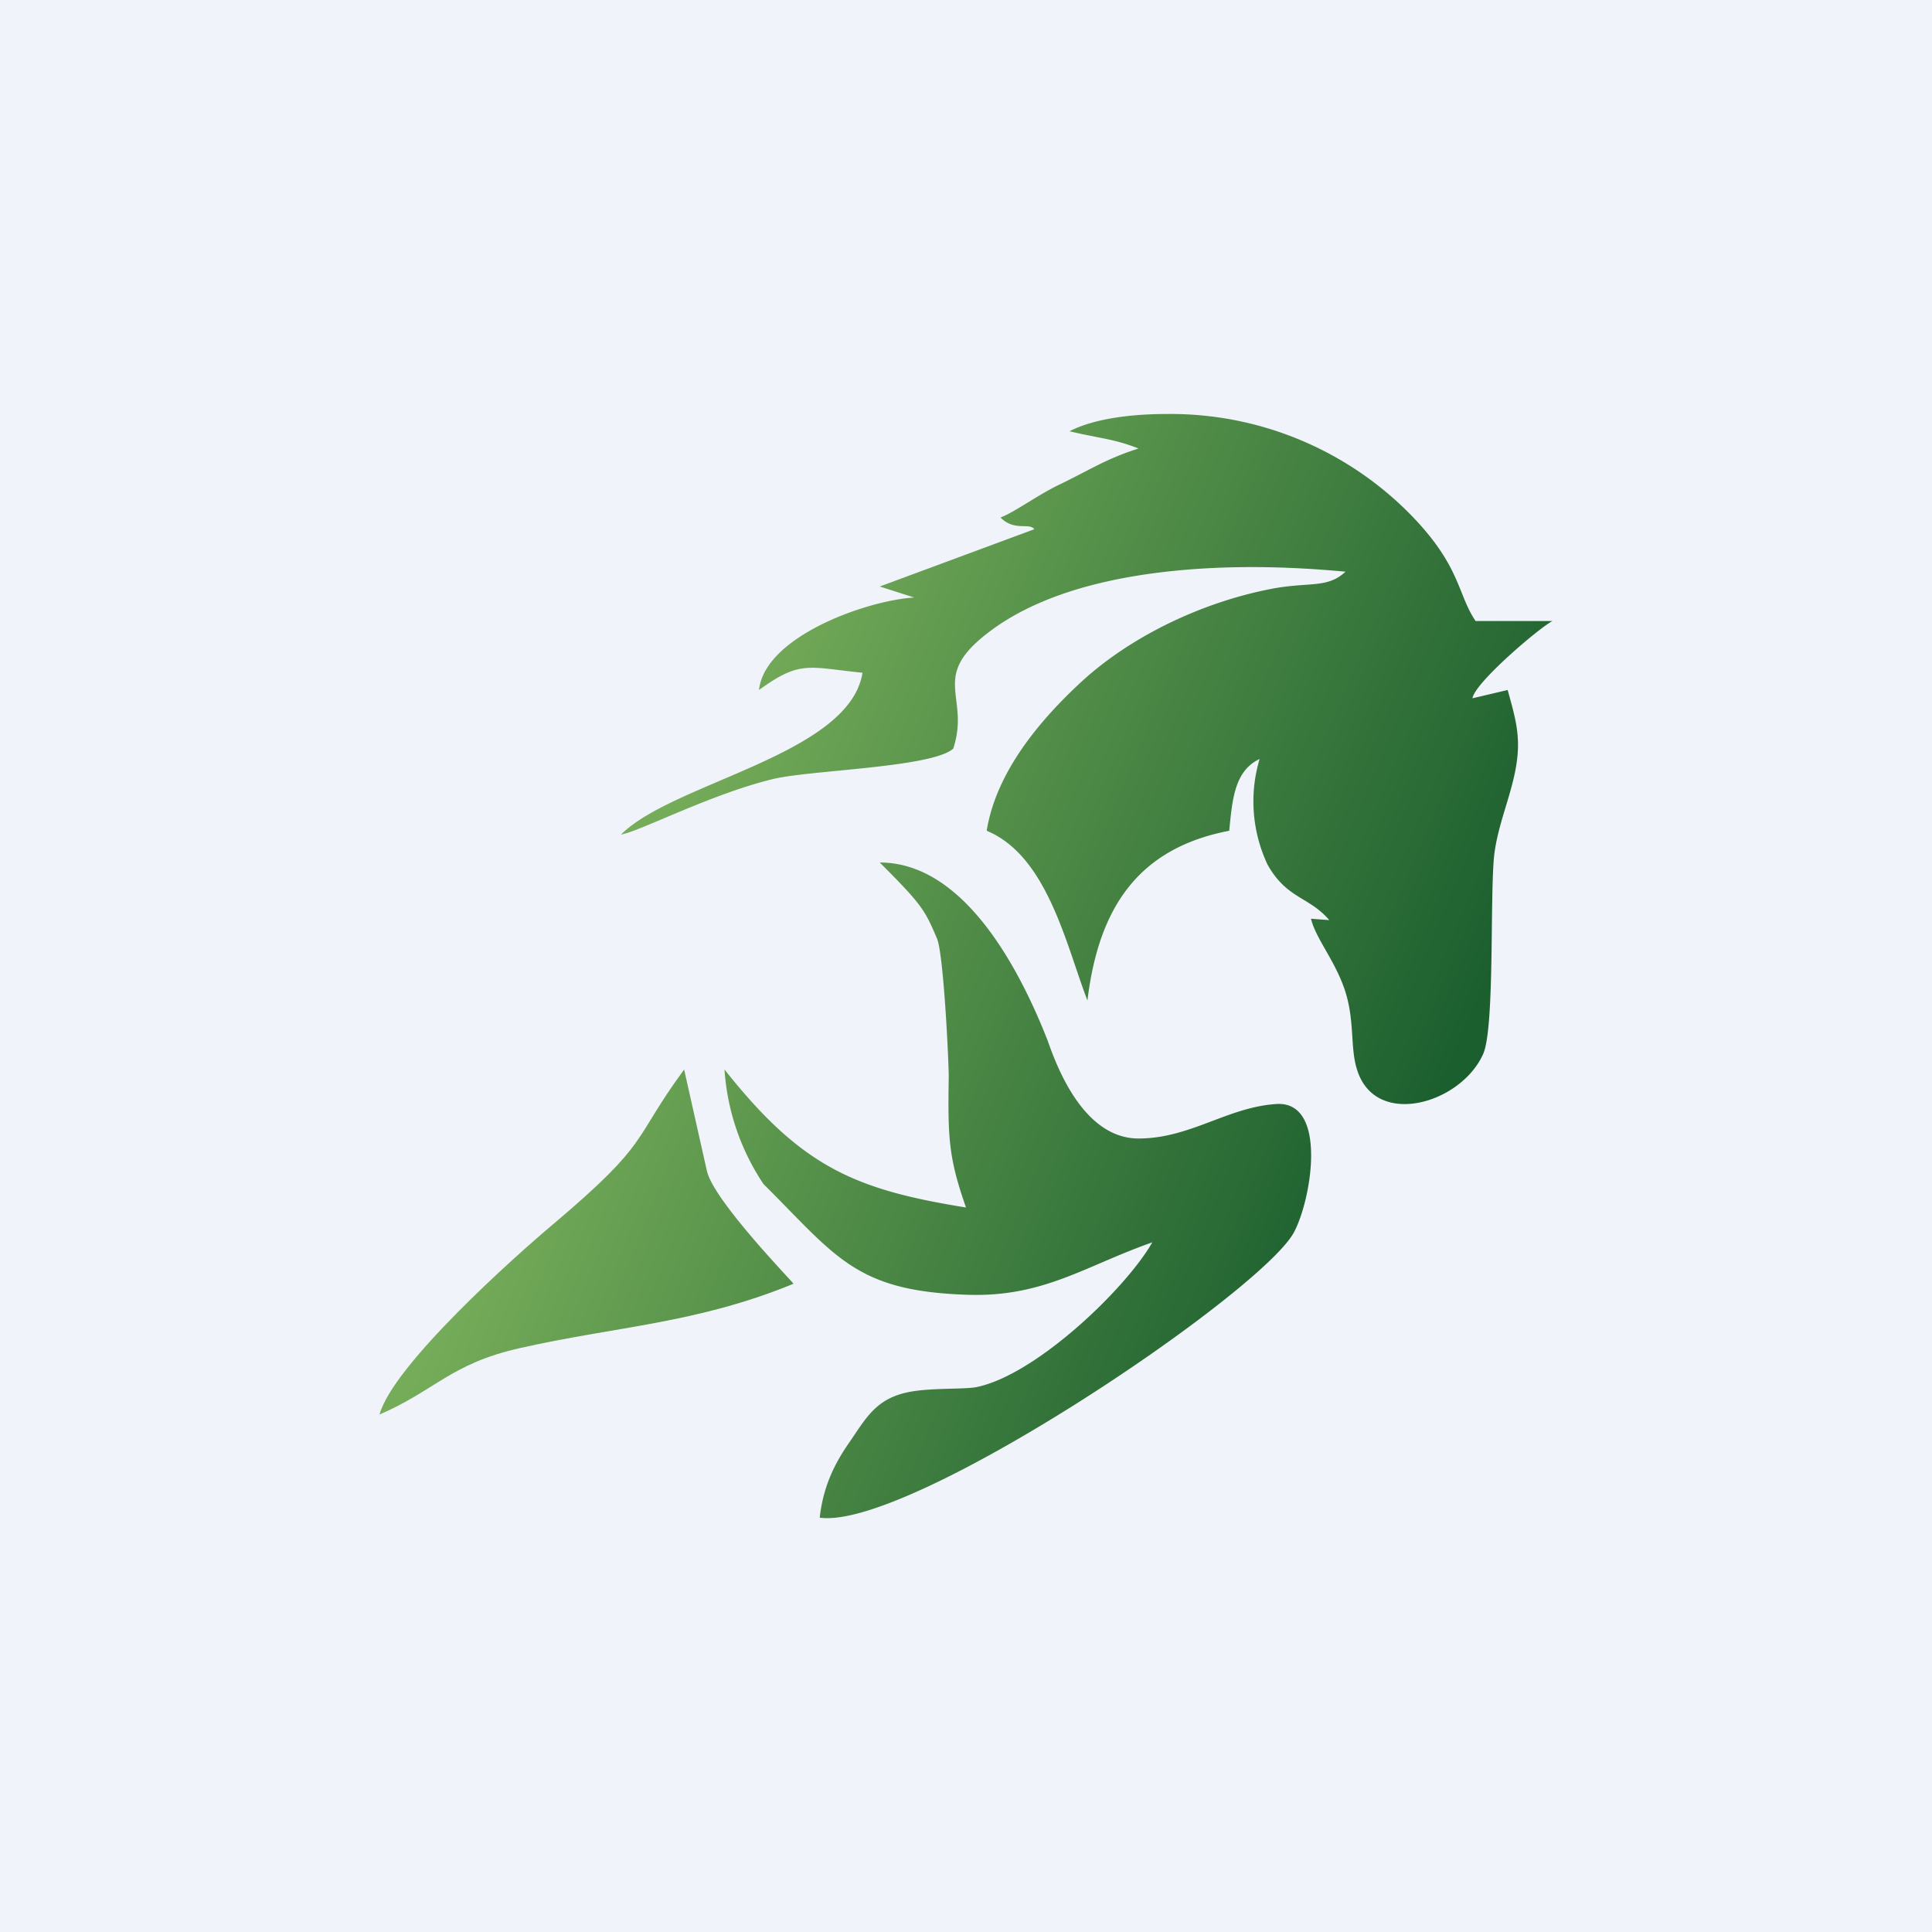 <svg width="56" height="56" viewBox="0 0 56 56" xmlns="http://www.w3.org/2000/svg"><path fill="#F0F3FA" d="M0 0h56v56H0z"/><path d="M31.52 29c.33-2.74 1.51-4.42 4.11-4.92.09-.93.16-1.74.88-2.08a4.3 4.3 0 0 0 .23 3.06c.56 1 1.2.92 1.79 1.61l-.53-.04c.12.52.63 1.14.92 1.9.39 1 .18 1.84.44 2.55.58 1.62 3 .89 3.63-.53.33-.74.2-4.37.31-5.66.1-1.13.7-2.17.7-3.3 0-.53-.13-.98-.3-1.59l-1.02.24c.07-.46 1.96-2.06 2.32-2.24h-2.23c-.54-.8-.42-1.6-1.92-3.12A9.75 9.75 0 0 0 33.82 12c-1.02 0-2.1.13-2.82.5.83.2 1.3.22 2 .5-.94.3-1.37.6-2.3 1.05-.59.28-1.3.8-1.7.95.4.41.84.14.98.34L25.5 17l1 .32c-1.32.07-4.33 1.11-4.5 2.68 1.2-.87 1.42-.66 3-.5-.38 2.38-5.48 3.17-7 4.69.52-.08 2.62-1.18 4.41-1.61 1.07-.26 4.6-.33 5.22-.88.48-1.46-.6-2.01.81-3.2 1.72-1.45 4.44-1.96 7.04-2.05 1.29-.04 2.43.02 3.52.12-.51.48-1.02.3-2.05.48-2.03.37-4.2 1.38-5.7 2.8-1.15 1.08-2.38 2.55-2.65 4.23 1.76.73 2.3 3.31 2.92 4.92Z" fill="url(#a5egc05dd)"/><path d="M27.17 27.23c-.36-.85-.43-.99-1.67-2.23 2.5 0 4.11 3.23 4.87 5.17C31.06 32.17 32 33 33 33c1.5 0 2.58-.91 4-1 1.49-.09 1.02 2.77.5 3.73-.97 1.76-11.14 8.63-13.74 8.26.1-.9.43-1.56.83-2.14.52-.75.8-1.35 1.86-1.52.6-.1 1.48-.06 1.83-.12 1.72-.33 4.35-2.85 5.12-4.2-1.94.68-3.15 1.59-5.34 1.52-3.26-.1-3.81-1.1-5.93-3.21A6.77 6.77 0 0 1 21 31c2.24 2.83 3.78 3.48 7 4-.5-1.43-.53-2-.5-3.78 0-.43-.14-3.43-.33-3.99Z" fill="url(#b5egc05dd)"/><path d="M15.05 39.08c-1.99.45-2.46 1.24-4.05 1.92.4-1.44 3.94-4.6 5.05-5.53 2.85-2.41 2.24-2.37 3.78-4.47l.66 2.94c.19.86 2.5 3.23 2.51 3.27-2.82 1.16-5.13 1.23-7.95 1.87Z" fill="url(#c5egc05dd)"/><defs><linearGradient id="a5egc05dd" x1="41.28" y1="32.83" x2="19.25" y2="23.45" gradientUnits="userSpaceOnUse"><stop stop-color="#1C5F2F"/><stop offset="1" stop-color="#75AC59"/></linearGradient><linearGradient id="b5egc05dd" x1="40.65" y1="32.38" x2="18.99" y2="23.39" gradientUnits="userSpaceOnUse"><stop stop-color="#1C5F2F"/><stop offset="1" stop-color="#75AC59"/></linearGradient><linearGradient id="c5egc05dd" x1="40.88" y1="32.49" x2="18.65" y2="23.5" gradientUnits="userSpaceOnUse"><stop stop-color="#1C5F2F"/><stop offset="1" stop-color="#75AC59"/></linearGradient></defs></svg>